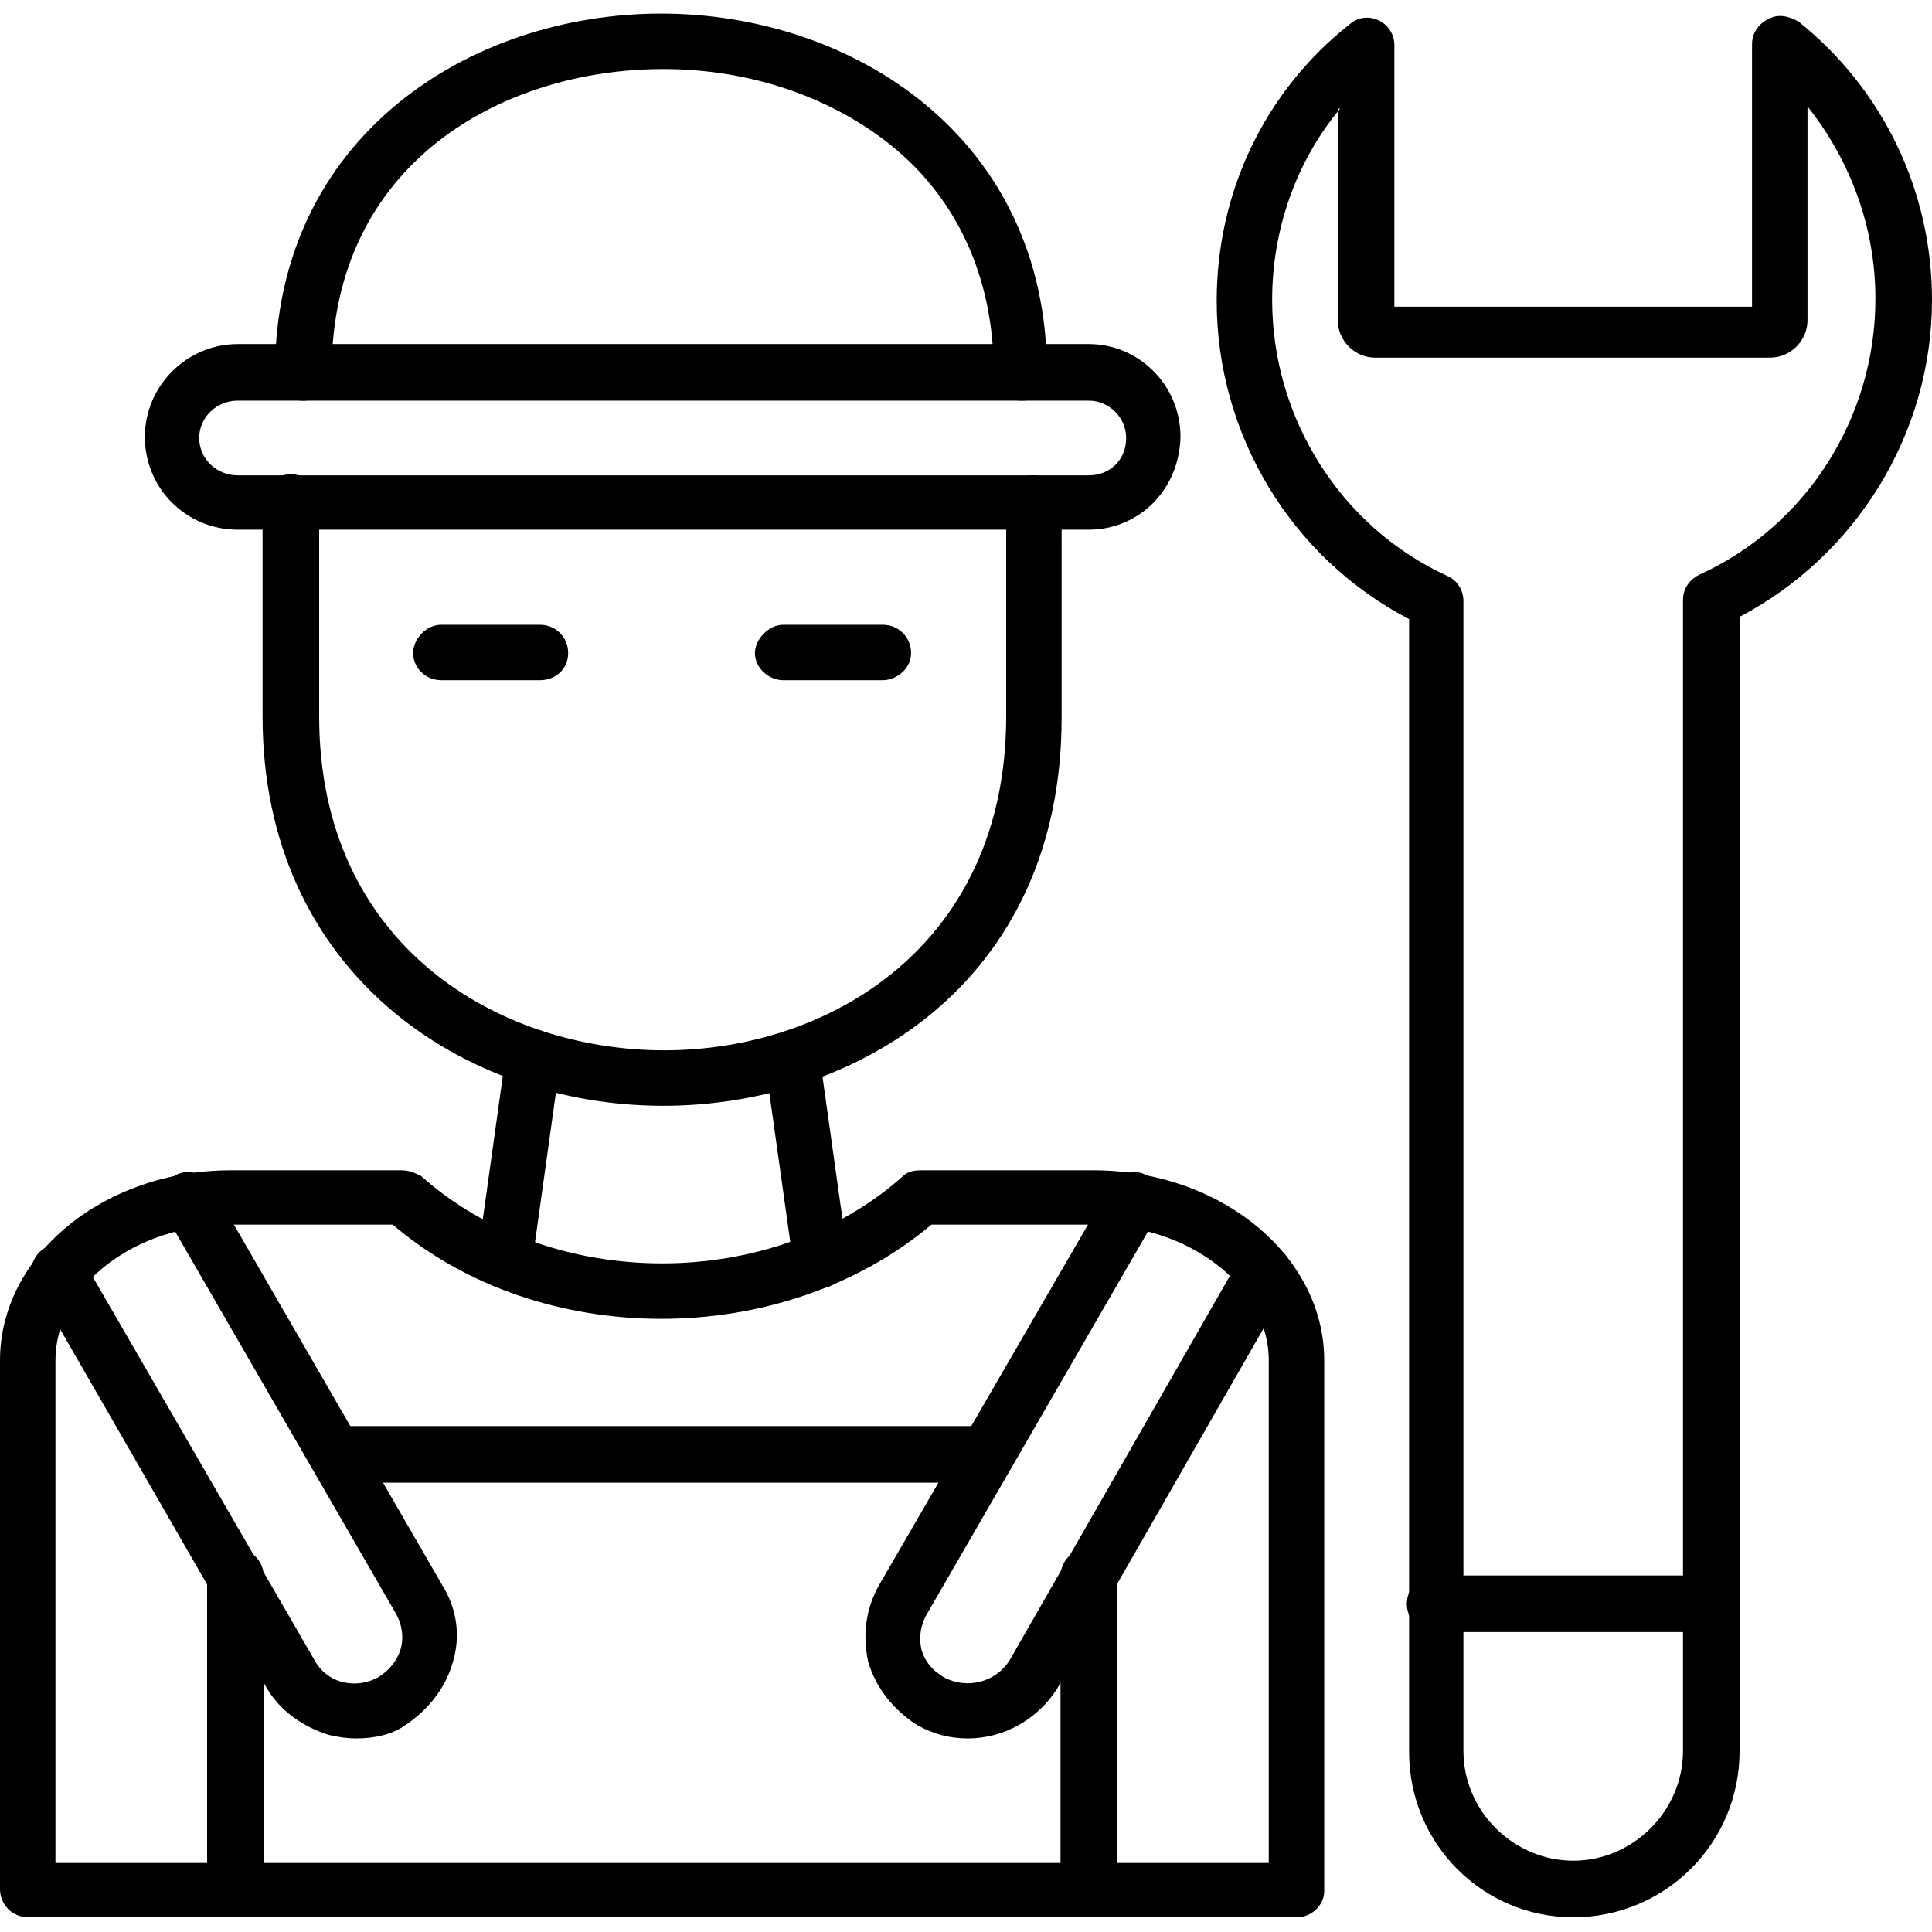<?xml version="1.0" encoding="UTF-8"?>
<!DOCTYPE svg PUBLIC "-//W3C//DTD SVG 1.1//EN" "http://www.w3.org/Graphics/SVG/1.1/DTD/svg11.dtd">
<!-- Creator: CorelDRAW -->
<svg xmlns="http://www.w3.org/2000/svg" xml:space="preserve" width="1.707in" height="1.707in" version="1.1" style="shape-rendering:geometricPrecision; text-rendering:geometricPrecision; image-rendering:optimizeQuality; fill-rule:evenodd; clip-rule:evenodd"
viewBox="0 0 1707 1707"
 xmlns:xlink="http://www.w3.org/1999/xlink">
 <defs>
  <style type="text/css">
   <![CDATA[
    .fil0 {fill:black}
   ]]>
  </style>
 </defs>
 <g id="Layer_x0020_1">
  <g id="_396043928">
   <g>
    <g>
     <path class="fil0" d="M1146 1694l-1121 0c-14,0 -25,-11 -25,-25l0 -467c0,-93 92,-168 204,-168l151 0c6,0 11,2 17,5 115,103 311,103 426,0 4,-4 10,-5 16,-5l152 0c112,0 204,75 204,168l0 469c0,12 -11,23 -24,23zm-1097 -48l1072 0 0 -444c0,-66 -71,-120 -155,-120l-143 0c-132,111 -346,111 -476,0l-143 0c-85,0 -155,54 -155,120l0 444z"/>
    </g>
    <g>
     <path class="fil0" d="M586 977c-177,0 -354,-118 -354,-344l0 -157c0,-6 0,-11 0,-17 0,-5 0,-9 0,-15 0,-14 11,-25 25,-25 14,0 25,11 25,25 0,6 0,11 0,17 0,5 0,9 0,15l0 157c0,202 158,295 305,295 146,0 302,-93 302,-295l0 -157c0,-11 0,-19 -1,-29 -1,-14 8,-25 22,-27 14,-1 25,9 27,23 1,12 1,22 1,34l0 157c0,235 -183,343 -352,343z"/>
    </g>
    <g>
     <path class="fil0" d="M962 468l-752 0c-45,0 -82,-36 -82,-82 0,-45 37,-82 82,-82l752 0c44,0 81,36 81,82 -1,47 -37,82 -81,82zm-752 -114c-19,0 -34,15 -34,33 0,18 15,33 34,33l752 0c18,0 33,-13 33,-33 0,-18 -15,-33 -33,-33l-752 0z"/>
    </g>
    <g>
     <path class="fil0" d="M903 354c-14,0 -25,-11 -25,-25 0,-83 -32,-153 -90,-200 -53,-43 -125,-68 -202,-68 -142,0 -293,83 -293,268 0,14 -11,25 -25,25 -14,0 -25,-11 -25,-25 0,-208 172,-317 341,-317 169,0 341,109 341,317 2,15 -8,25 -22,25z"/>
    </g>
    <g>
     <path class="fil0" d="M477 601l-87 0c-14,0 -25,-11 -25,-24 0,-12 11,-25 25,-25l87 0c14,0 25,11 25,25 0,14 -11,24 -25,24z"/>
    </g>
    <g>
     <path class="fil0" d="M780 601l-88 0c-13,0 -25,-11 -25,-24 0,-12 12,-25 25,-25l88 0c14,0 25,11 25,25 0,14 -13,24 -25,24z"/>
    </g>
    <g>
     <path class="fil0" d="M315 1536c-8,0 -15,-1 -24,-3 -23,-7 -43,-21 -55,-41l-205 -356c-7,-11 -3,-26 8,-33 11,-7 26,-3 33,8l206 356c5,9 13,16 24,19 12,3 23,1 32,-4 10,-6 17,-15 20,-25 3,-11 1,-22 -4,-31l-204 -353c-7,-12 -3,-27 8,-34 11,-7 26,-3 33,9l204 353c13,21 16,45 9,68 -7,24 -23,43 -43,56 -10,7 -25,11 -42,11z"/>
    </g>
    <g>
     <path class="fil0" d="M855 1536c-16,0 -31,-4 -45,-12 -20,-13 -36,-32 -43,-56 -5,-24 -2,-47 10,-68l204 -352c7,-12 22,-16 33,-9 11,7 16,22 9,34l-204 353c-6,10 -7,21 -5,31 3,11 10,19 20,25 21,11 46,4 58,-15l204 -356c7,-11 22,-15 33,-8 12,7 16,22 9,33l-204 356c-17,27 -47,44 -79,44z"/>
    </g>
    <g>
     <g>
      <path class="fil0" d="M1390 1694c-80,0 -145,-65 -145,-146l0 -1001c-104,-54 -170,-163 -170,-281 0,-97 43,-186 118,-245 7,-6 17,-7 25,-3 9,4 14,13 14,22l0 231 316 0 0 -232c0,-10 6,-18 14,-22 9,-5 18,-3 27,2 75,60 118,150 118,246 0,118 -67,226 -170,280l0 1002c0,82 -66,147 -147,147zm-206 -1598c-39,47 -60,107 -60,169 0,105 61,201 155,244 9,4 14,13 14,22l0 1016c0,54 45,97 97,97 53,0 97,-44 97,-97l0 -1017c0,-10 6,-18 14,-22 95,-43 156,-139 156,-244 0,-63 -22,-122 -60,-170l0 189c0,18 -15,33 -33,33l-349 0c-18,0 -33,-15 -33,-33l0 -187 2 0z"/>
     </g>
     <g>
      <path class="fil0" d="M1512 1442l-244 0c-14,0 -25,-11 -25,-25 0,-14 11,-25 25,-25l244 0c14,0 25,11 25,25 0,14 -11,25 -25,25z"/>
     </g>
    </g>
    <g>
     <g>
      <path class="fil0" d="M445 1138c-1,0 -2,0 -2,0 -14,-2 -23,-14 -21,-28l25 -179c1,-14 14,-22 28,-21 13,2 22,14 20,28l-25 179c-2,11 -12,21 -25,21z"/>
     </g>
     <g>
      <path class="fil0" d="M724 1138c-12,0 -22,-9 -23,-21l-25 -178c-2,-14 7,-25 21,-27 13,-2 25,7 27,20l25 178c2,14 -7,25 -21,28 -1,0 -2,0 -4,0z"/>
     </g>
    </g>
    <g>
     <path class="fil0" d="M962 1694c-14,0 -25,-11 -25,-25l0 -276c0,-14 11,-25 25,-25 13,0 25,11 25,25l0 276c0,14 -12,25 -25,25zm-754 0c-14,0 -25,-11 -25,-25l0 -276c0,-14 11,-25 25,-25 14,0 25,11 25,25l0 276c-1,14 -11,25 -25,25zm663 -384l-571 0c-14,0 -25,-11 -25,-25 0,-14 11,-25 25,-25l571 0c14,0 25,11 25,25 0,14 -11,25 -25,25z"/>
    </g>
   </g>
  </g>
 </g>
</svg>
